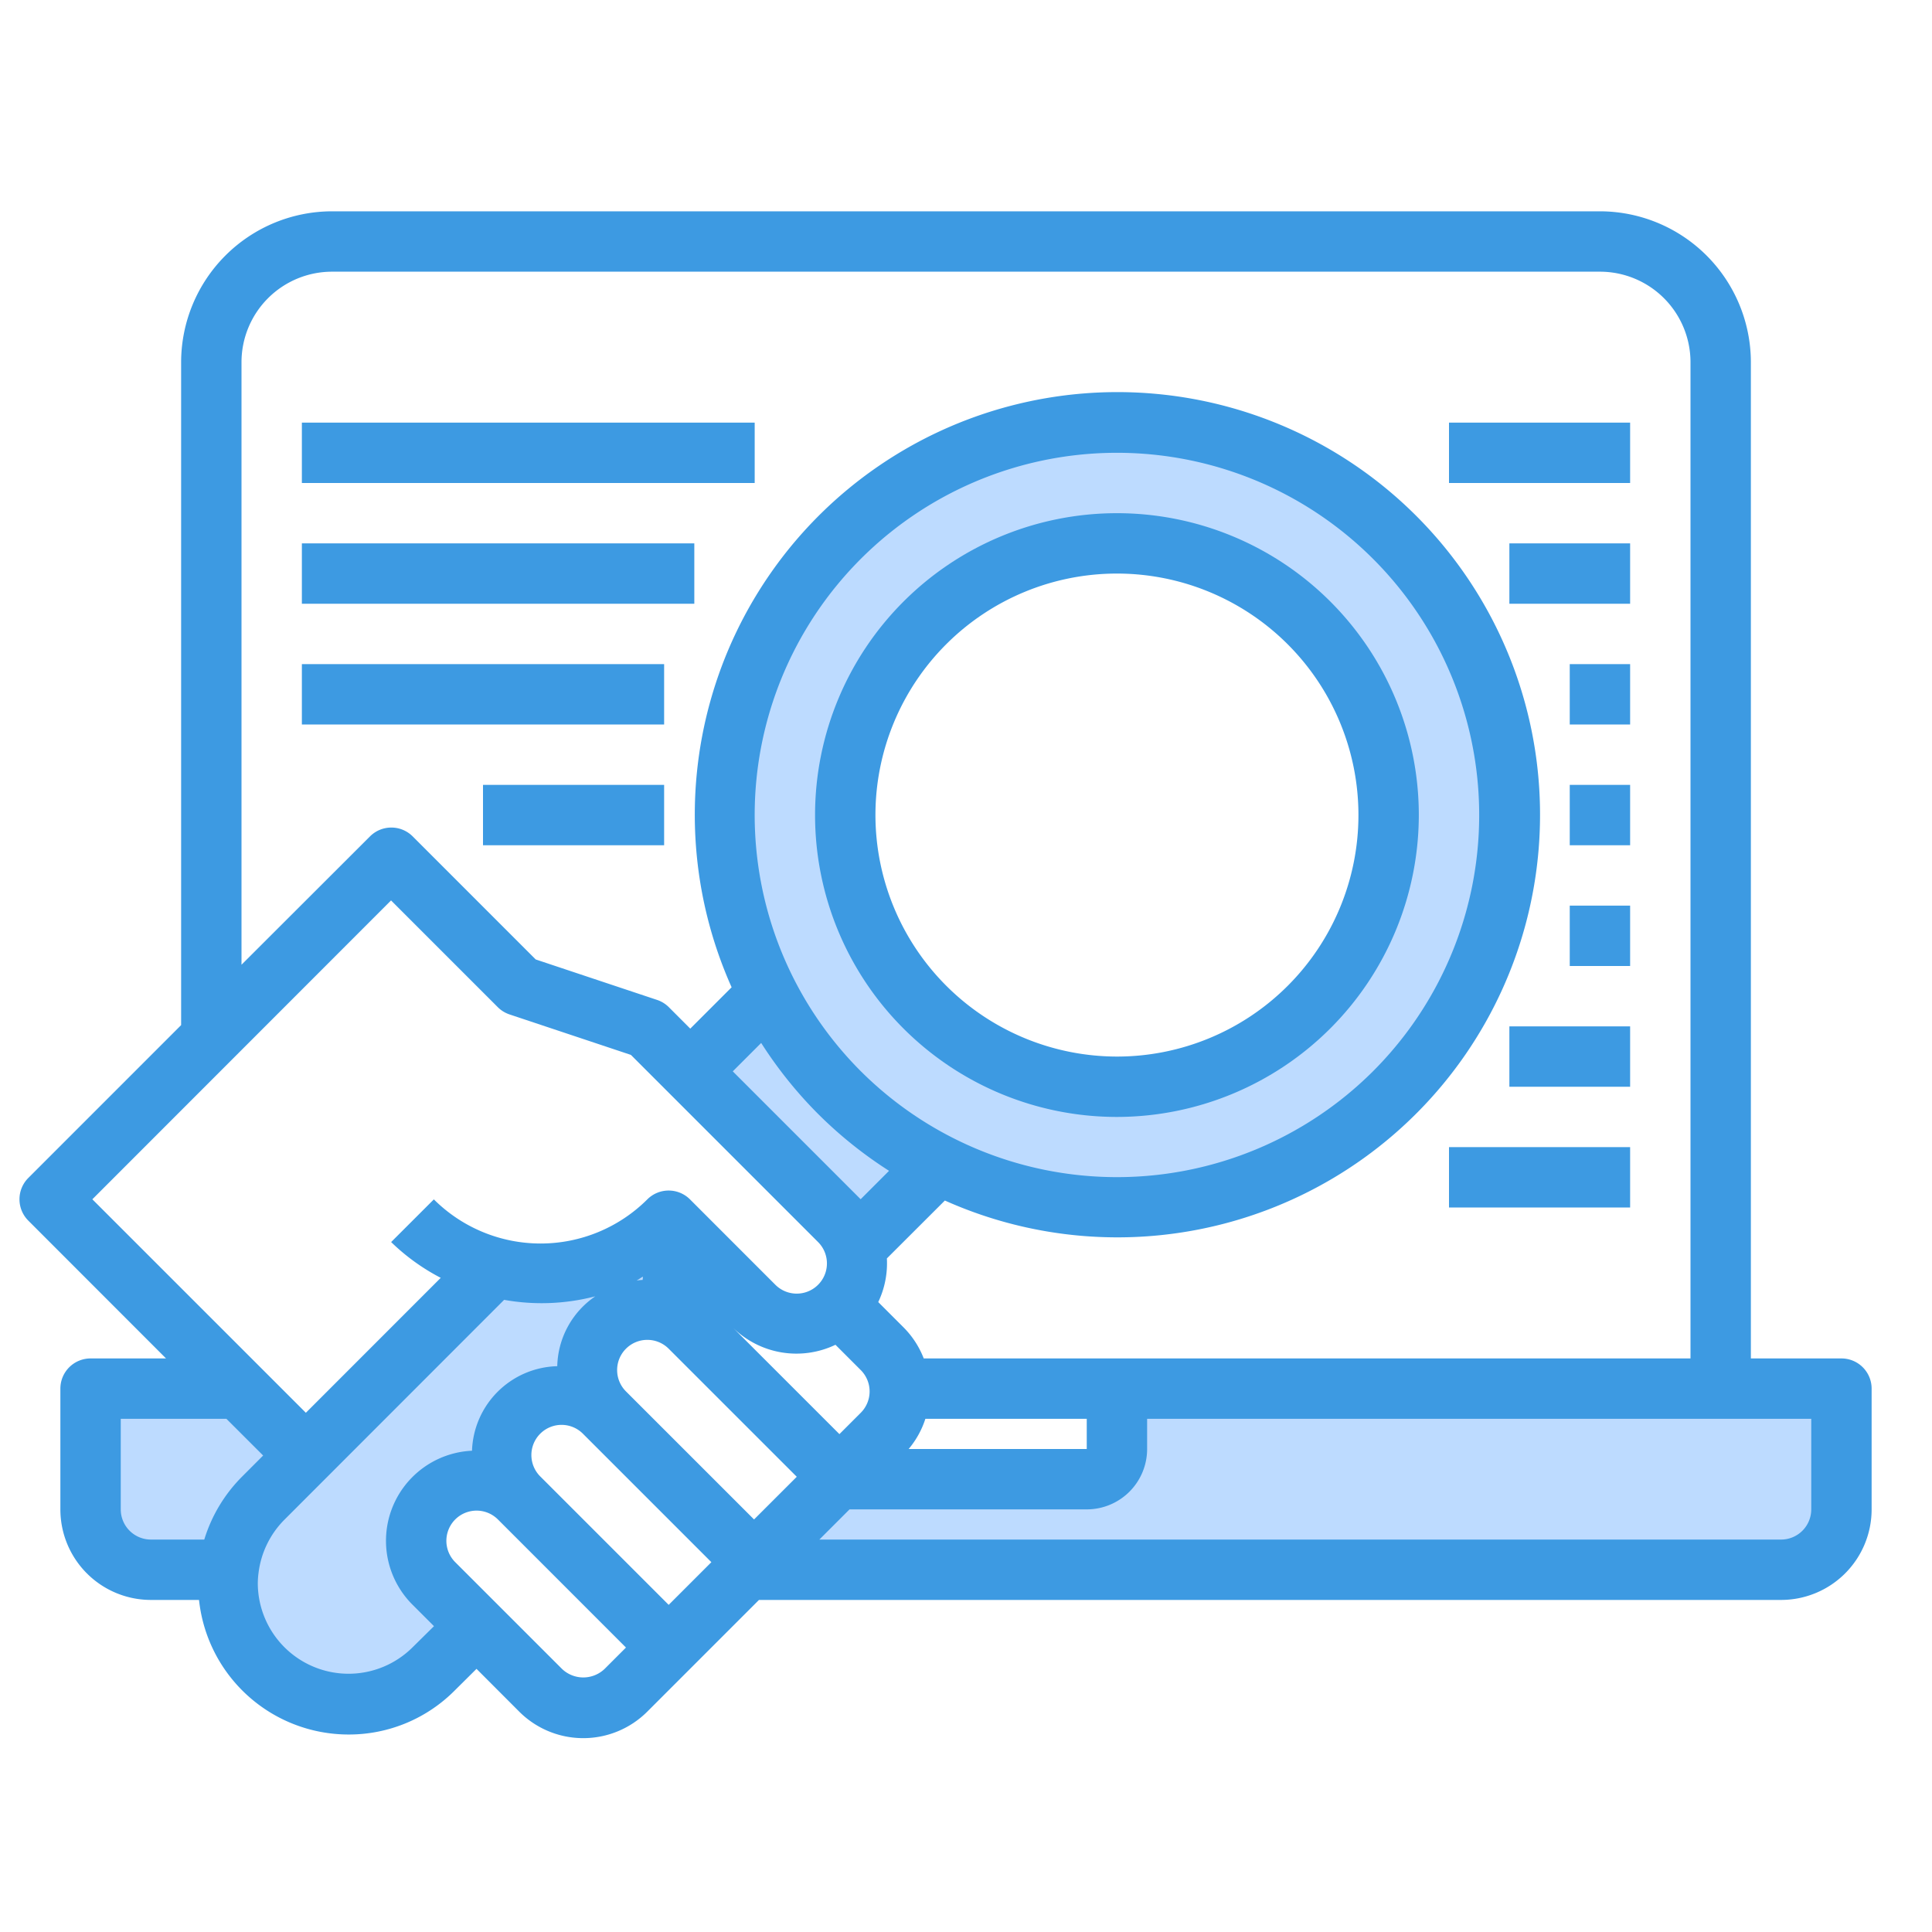 <?xml version="1.0" encoding="UTF-8"?> <svg xmlns="http://www.w3.org/2000/svg" height="512" viewBox="0 0 64 64" width="512"><g id="Search-Fixed"><path d="m61 46v4a2.006 2.006 0 0 1 -2 2h-34.27l.25-.25 2.78-2.78a.986.986 0 0 0 .24.03h8a1 1 0 0 0 1-1v-2z" fill="#bddbff"></path><path d="m46.19 17.81a12.99 12.99 0 0 1 1.29 16.88 12.053 12.053 0 0 1 -1.29 1.5 12.981 12.981 0 0 1 -15.11 2.38 13 13 0 0 1 -5.65-5.65 13 13 0 0 1 20.76-15.11zm-.19 9.19a9 9 0 1 0 -9 9 9 9 0 0 0 9-9z" fill="#bddbff"></path><path d="m27.81 36.19a12.671 12.671 0 0 1 -2.38-3.27l-2.57 2.57 4.95 4.95a1.827 1.827 0 0 1 .47.77l.23-.07 2.57-2.57a12.671 12.671 0 0 1 -3.27-2.38z" fill="#bddbff"></path><path d="m22.15 40.44a5.991 5.991 0 0 1 -5.8 1.55l-4 4.01-2.22 2.21-1.41 1.42a4 4 0 0 0 -1.15 2.37 3.671 3.671 0 0 0 -.03.46 4.005 4.005 0 0 0 6.83 2.82l1.42-1.41-1.42-1.41a1.625 1.625 0 0 1 -.33-.46 2 2 0 0 1 1.74-2.96 2 2 0 0 1 1.42.59 2 2 0 0 1 1.42-3.41 1.983 1.983 0 0 1 1.41.58 1.848 1.848 0 0 1 -.48-.8 1.994 1.994 0 0 1 3.31-2.03 2 2 0 0 1 0-2.83z" fill="#bddbff"></path><path d="m10.13 48.21-1.41 1.42a4 4 0 0 0 -1.15 2.37h-2.57a2.006 2.006 0 0 1 -2-2v-4h4.92z" fill="#bddbff"></path><g fill="#3d9ae2"><path d="m61 45h-3v-33a5.006 5.006 0 0 0 -5-5h-42a5.006 5.006 0 0 0 -5 5v21.958l-5.062 5.063a1 1 0 0 0 0 1.414l4.562 4.565h-2.5a1 1 0 0 0 -1 1v4a3 3 0 0 0 3 3h1.593a4.984 4.984 0 0 0 4.951 4.458 4.944 4.944 0 0 0 3.53-1.469l.711-.706 1.415 1.417a3 3 0 0 0 4.242 0l3.7-3.7h33.858a3 3 0 0 0 3-3v-4a1 1 0 0 0 -1-1zm-53-33a3 3 0 0 1 3-3h42a3 3 0 0 1 3 3v33h-25.4a2.973 2.973 0 0 0 -.669-1.029l-.838-.838a2.991 2.991 0 0 0 .286-1.446l1.921-1.918a14 14 0 1 0 -7.064-7.064l-1.37 1.37-.71-.711a1 1 0 0 0 -.391-.241l-4.019-1.34-4.075-4.076a1 1 0 0 0 -1.415 0l-4.256 4.251zm12.736 32.678a1 1 0 0 1 1.415 0l4.243 4.242-1.415 1.414-4.243-4.242a1 1 0 0 1 0-1.414zm7.779-9.193a12 12 0 1 1 16.97 0 12.013 12.013 0 0 1 -16.97 0zm-1.415 1.415a13.945 13.945 0 0 0 2.351 1.885l-.941.941-4.236-4.236.941-.941a13.945 13.945 0 0 0 1.885 2.351zm.576 7.648.838.838a1 1 0 0 1 0 1.414l-.707.707-3.533-3.532a3 3 0 0 0 3.403.572zm-6.388-2.148c-.065 0-.13.011-.2.018.072-.036.136-.088.207-.127.005.038-.005.074-.007.109zm9.366 4.6h5.346v1h-5.9a2.955 2.955 0 0 0 .554-1zm-17.7-17.172 3.536 3.536a1 1 0 0 0 .391.241l4.019 1.34 6.2 6.2a1 1 0 0 1 -1.415 1.415l-2.828-2.829a1 1 0 0 0 -1.414 0 5.006 5.006 0 0 1 -7.071 0l-1.415 1.414a6.956 6.956 0 0 0 1.643 1.185l-4.468 4.47-7.073-7.072zm-6.187 21.172h-1.767a1 1 0 0 1 -1-1v-3h3.5l1.217 1.216-.706.707a5.036 5.036 0 0 0 -1.244 2.077zm6.894 3.575a3.006 3.006 0 0 1 -5.121-2.115 2.712 2.712 0 0 1 .023-.346 3.022 3.022 0 0 1 .867-1.78l7.27-7.275a7.044 7.044 0 0 0 3.02-.117 2.878 2.878 0 0 0 -1.26 2.315 2.9 2.9 0 0 0 -2.824 2.8 2.988 2.988 0 0 0 -1.966 5.106l.706.706zm6.368.709a1.022 1.022 0 0 1 -1.413 0l-3.536-3.535a1 1 0 0 1 1.414-1.415l4.242 4.243zm2.122-2.121-4.243-4.243a1 1 0 1 1 1.414-1.414l4.243 4.243zm37.849-3.163a1 1 0 0 1 -1 1h-31.858l1-1h7.858a2 2 0 0 0 2-2v-1h22z"></path><path d="m47 27a10 10 0 1 0 -10 10 10.011 10.011 0 0 0 10-10zm-18 0a8 8 0 1 1 8 8 8.009 8.009 0 0 1 -8-8z"></path><path d="m10 14h15v2h-15z"></path><path d="m10 18h13v2h-13z"></path><path d="m10 22h12v2h-12z"></path><path d="m16 26h6v2h-6z"></path><path d="m48 14h6v2h-6z"></path><path d="m50 18h4v2h-4z"></path><path d="m52 22h2v2h-2z"></path><path d="m52 26h2v2h-2z"></path><path d="m52 30h2v2h-2z"></path><path d="m50 34h4v2h-4z"></path><path d="m48 38h6v2h-6z"></path></g></g></svg> 